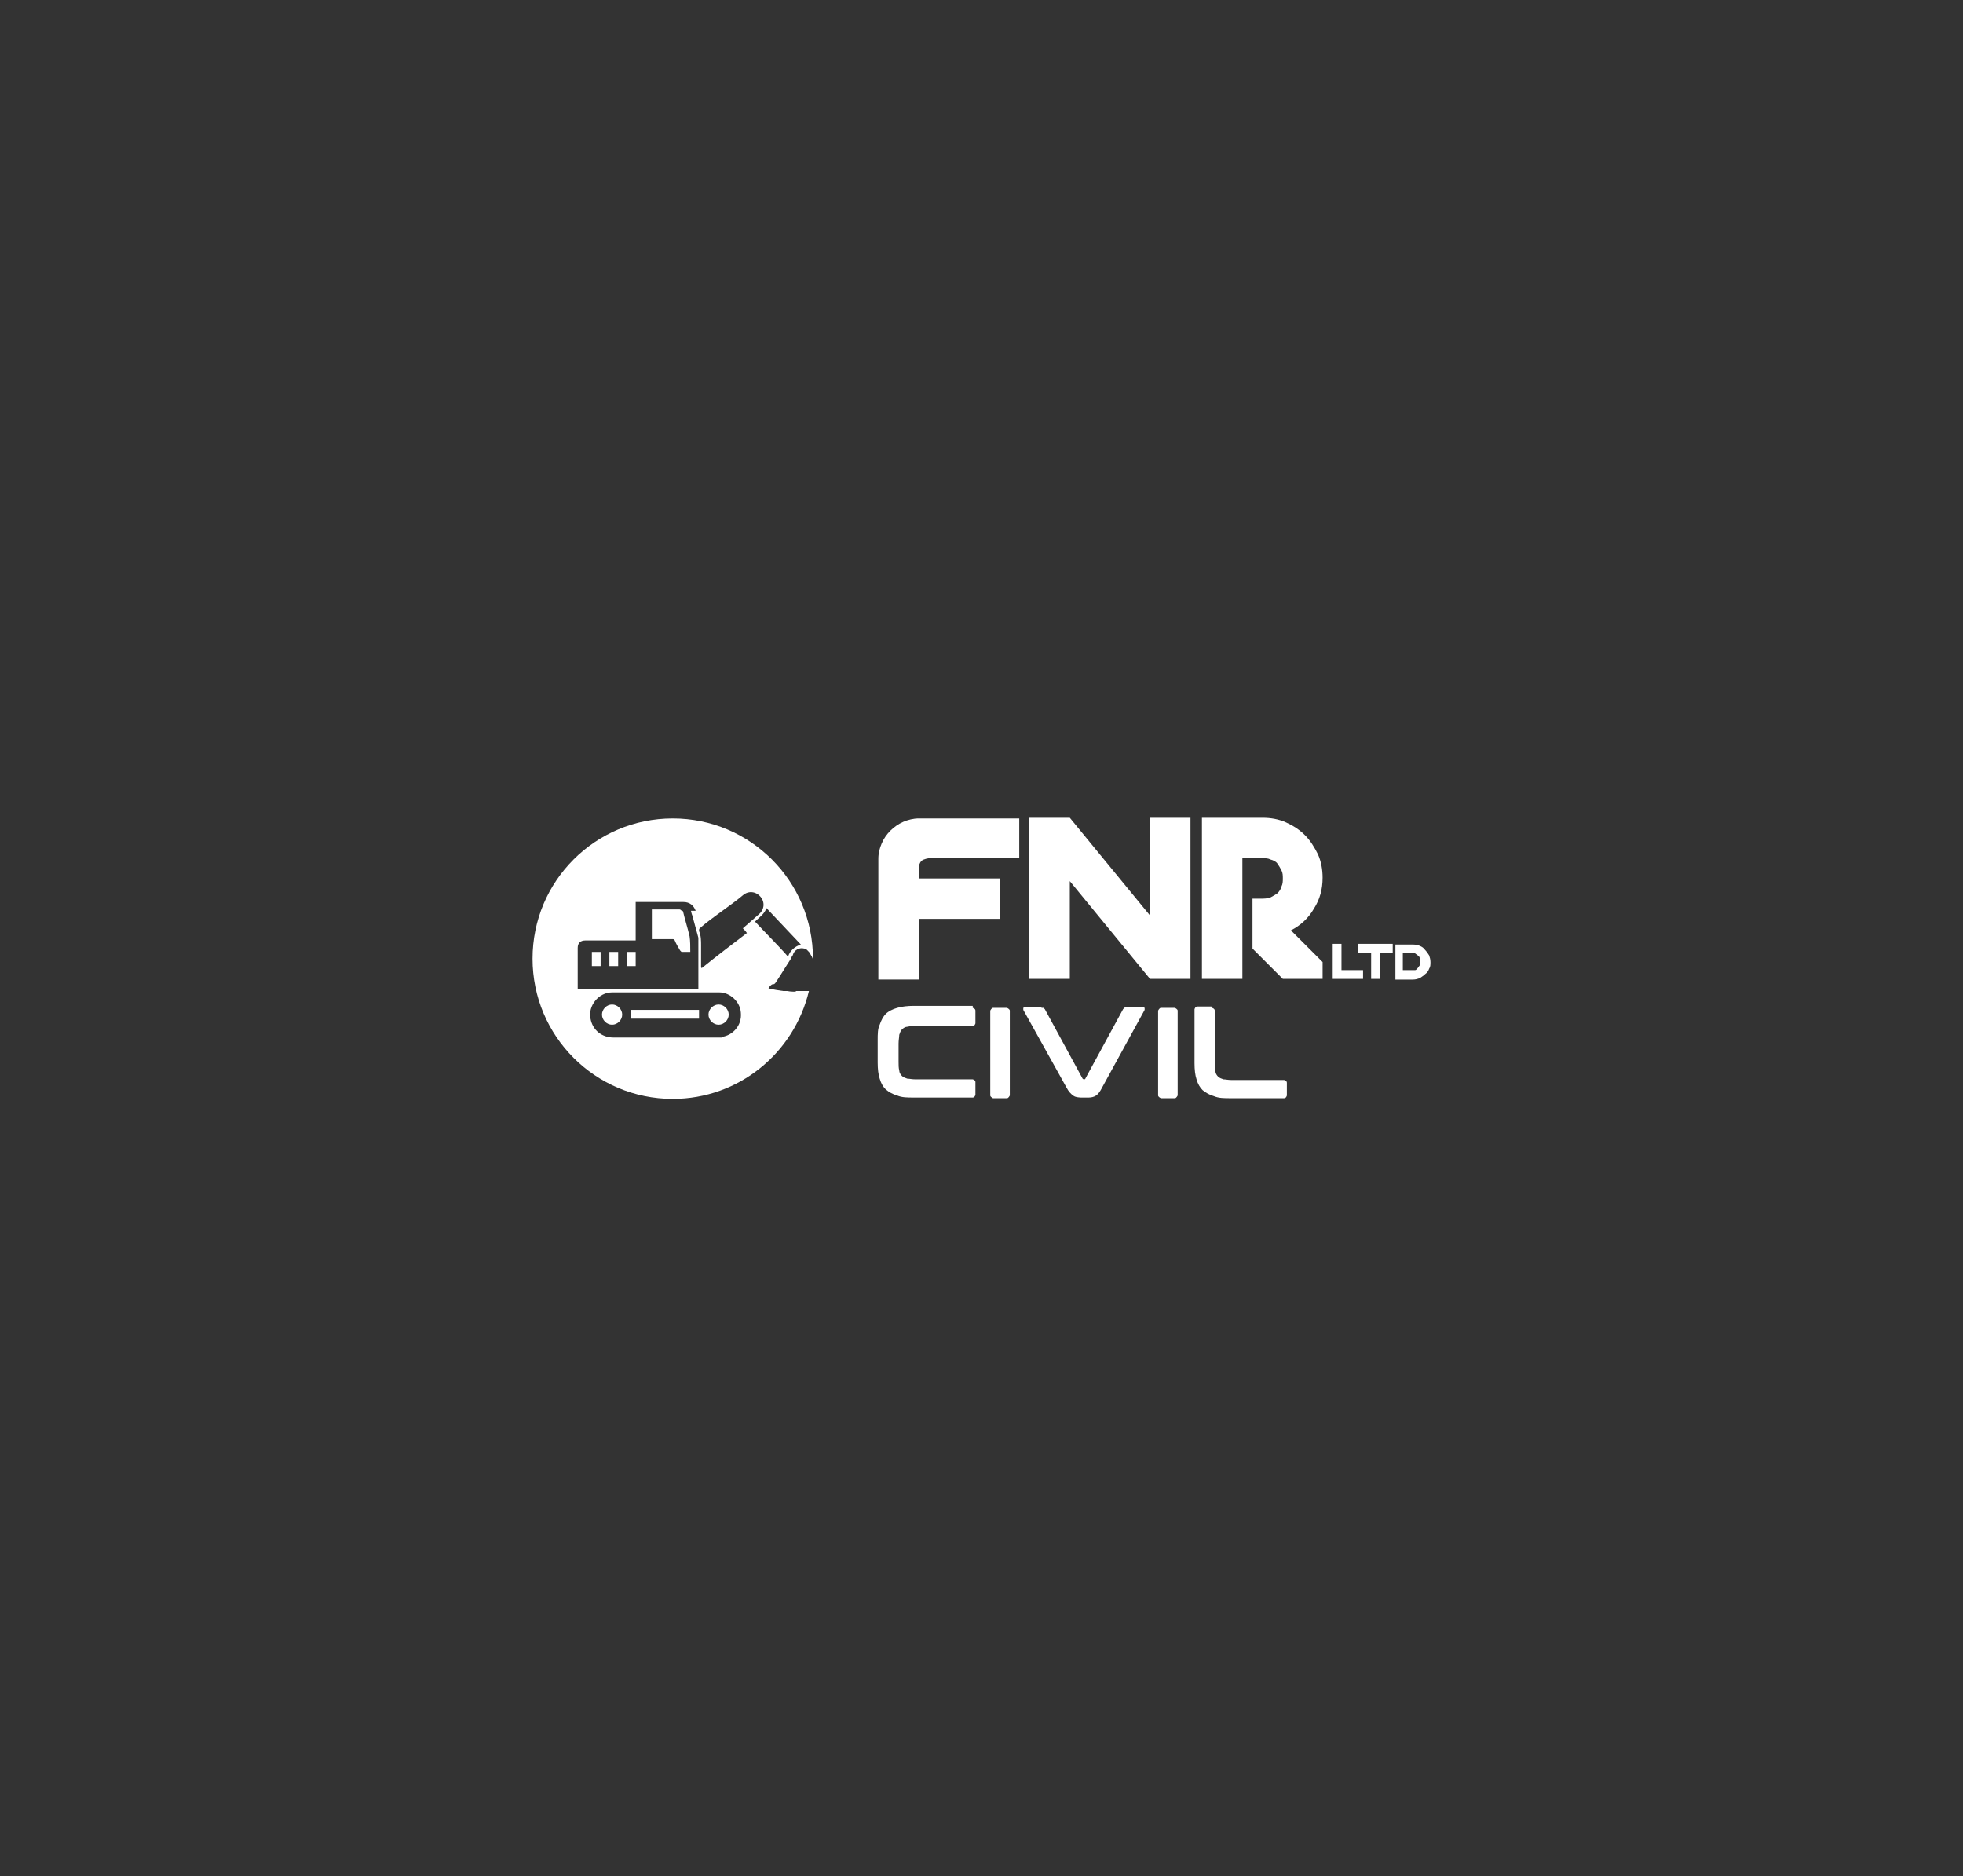<?xml version="1.0" encoding="UTF-8"?><svg xmlns="http://www.w3.org/2000/svg" xmlns:xlink="http://www.w3.org/1999/xlink" viewBox="0 0 29.12 27.83"><rect x="0" y="0" width="29.12" height="27.83" fill="#333333" stroke="none"/><defs><style>.cls-1{fill:#fff;}.cls-2{isolation:isolate;}.cls-3{clip-path:url(#clippath-6);}.cls-4{clip-path:url(#clippath-7);}.cls-5{clip-path:url(#clippath-4);}.cls-6{clip-path:url(#clippath);}.cls-7{fill:none;}.cls-8{clip-path:url(#clippath-3);}.cls-9{clip-path:url(#clippath-5);}</style><clipPath id="clippath"><rect class="cls-7" x=".9" y=".7" width="27.32" height="27.03"/></clipPath><clipPath id="clippath-1"><rect class="cls-7" x=".9" y=".7" width="27.32" height="27.03"/></clipPath><clipPath id="clippath-3"><rect class="cls-7" x=".9" y=".7" width="27.32" height="27.03"/></clipPath><clipPath id="clippath-4"><rect class="cls-7" x=".9" y=".7" width="27.32" height="27.03"/></clipPath><clipPath id="clippath-5"><rect class="cls-7" x=".9" y=".7" width="27.32" height="27.03"/></clipPath><clipPath id="clippath-6"><rect class="cls-7" x=".9" y=".7" width="27.32" height="27.03"/></clipPath><clipPath id="clippath-7"><rect class="cls-7" x=".9" y=".7" width="27.32" height="27.03"/></clipPath></defs><g class="cls-2"><g id="Layer_1"><g class="cls-6"><rect class="cls-1" x="9.36" y="14.98" width="1.01" height=".13"/><rect class="cls-1" x="8.78" y="14.12" width=".13" height=".21"/><g class="cls-8"><path class="cls-1" d="m10.12,13.52s-.02-.03-.04-.03c-.13,0-.26,0-.38,0,0,0-.02,0-.03,0v.44h.04c.09,0,.17,0,.26,0,.02,0,.03,0,.04.02.02.05.05.1.08.15,0,0,.02.02.02.02.04,0,.08,0,.13,0,0-.08,0-.16-.01-.23-.03-.13-.07-.25-.1-.38"/><path class="cls-1" d="m9.08,14.9c-.08,0-.15.07-.15.15,0,.08.07.15.15.15.08,0,.15-.07.15-.15,0-.08-.07-.15-.15-.15"/><path class="cls-1" d="m10.66,14.9c-.08,0-.15.07-.15.15,0,.08.07.15.15.15.08,0,.15-.07.15-.15,0-.08-.07-.15-.15-.15"/></g><rect class="cls-1" x="9.04" y="14.12" width=".13" height=".21"/><g class="cls-5"><path class="cls-1" d="m11.37,13.47c.13.14.38.4.51.54-.09.03-.16.09-.19.18-.12-.14-.37-.39-.49-.52.06-.06.14-.11.17-.2m-.97.88v-.16c0-.05,0-.11,0-.16,0-.08,0-.15-.03-.22,0-.02,0-.03.01-.04.18-.16.45-.33.64-.49.08-.07.19-.06.26.02.07.08.06.19-.02.26-.08.07-.16.14-.24.21.02.02.04.04.06.07-.21.16-.46.35-.67.52m.3,1.03s-.05,0-.07,0c-.11,0-.22,0-.33,0-.24,0-.48,0-.73,0-.16,0-.32,0-.48,0-.17,0-.31-.11-.34-.28-.04-.19.12-.39.32-.39.27,0,.53,0,.8,0s.53,0,.79,0c.16,0,.31.14.32.3.02.2-.13.34-.28.36m-2.14-.87c0-.15,0-.3,0-.45,0-.07.04-.11.11-.11.24,0,.48,0,.71,0h.04v-.57s.02,0,.03,0c.23,0,.45,0,.68,0,.09,0,.15.05.18.13h-.07s.01.05.02.07c.03.11.06.22.09.33,0,.01,0,.03,0,.04,0,.23,0,.47,0,.7,0,0,0,.01,0,.02h-1.79v-.15Zm3.24.2s-.09,0-.13-.01c0,0-.02,0-.03,0,0,0-.02,0-.03,0-.07-.01-.14-.02-.22-.04.01-.02.02-.03.03-.04,0,0,.02-.02.03-.02.02,0,.03,0,.05-.03.08-.12.15-.24.23-.36,0-.01.01-.03.02-.04.02-.08.1-.12.17-.1.03,0,.05.03.07.05,0,0,.02.02.02.03.02.03.03.05.04.08,0,0,0,0,0,0,0,0,0,0,0-.01,0-1.15-.93-2.08-2.08-2.08s-2.08.93-2.08,2.08.93,2.08,2.08,2.08c.98,0,1.8-.68,2.02-1.6-.07,0-.13,0-.2,0"/></g><rect class="cls-1" x="9.3" y="14.12" width=".13" height=".21"/><g class="cls-9"><path class="cls-1" d="m15.12,12.13v.6h-1.34s-.08.01-.11.04c-.03.03-.04.07-.04.11v.15h1.2v.6h-1.2v.9h-.6v-1.79h0c0-.09.02-.16.05-.23.03-.07.07-.13.13-.19.05-.05.12-.1.19-.13.07-.03.15-.05.23-.05h1.49Z"/></g><polygon class="cls-1" points="17.66 12.13 17.66 14.52 17.06 14.52 15.87 13.07 15.87 14.52 15.27 14.52 15.27 12.13 15.87 12.13 17.06 13.58 17.06 12.13 17.66 12.13"/><g class="cls-3"><path class="cls-1" d="m19.62,14.27v.25h-.59l-.45-.45v-.74h.15s.08,0,.12-.02c.04-.02.07-.04.1-.06.03-.03.05-.06.06-.1.02-.04.02-.08.02-.12s0-.08-.02-.12c-.02-.04-.04-.07-.06-.1s-.06-.05-.1-.06c-.04-.02-.07-.02-.12-.02h-.3v1.79h-.6v-2.39h.9c.12,0,.24.02.35.07s.2.11.28.19c.08.08.14.18.19.28.05.11.07.23.07.35,0,.17-.04.32-.13.46-.08.14-.2.25-.34.32l.46.46Z"/></g><polygon class="cls-1" points="20.22 14.39 20.22 14.52 19.77 14.52 19.77 14 19.9 14 19.9 14.39 20.22 14.39"/><polygon class="cls-1" points="20.66 14 20.66 14.13 20.47 14.13 20.47 14.52 20.34 14.52 20.34 14.13 20.14 14.13 20.14 14 20.66 14"/><g class="cls-4"><path class="cls-1" d="m21.07,14.26s0-.03-.01-.05c0-.02-.02-.03-.03-.04-.01-.01-.03-.02-.04-.03-.02,0-.03-.01-.05-.01h-.13v.26h.13s.03,0,.05,0c.02,0,.03-.02.04-.03s.02-.03.03-.04c0-.02.01-.03.01-.05m-.11-.26s.07,0,.1.02c.03.01.06.03.08.06.02.02.04.05.06.08.01.03.02.06.02.1s0,.07-.02.1c-.01.03-.03.06-.06.08-.02.02-.05.04-.08.06-.03.01-.06.02-.1.02h-.26v-.52h.26Z"/><path class="cls-1" d="m14.43,14.95s.04.01.04.04v.19s-.01.04-.04.04h-.85s-.09,0-.12.01c-.03,0-.06.02-.08.04-.02.02-.03.05-.04.08,0,.03-.01.08-.01.13v.27c0,.05,0,.09.01.13,0,.03.02.06.04.08.02.02.05.03.08.04.03,0,.07.01.12.01h.85s.04.01.04.04v.19s-.01.04-.04.04h-.87c-.1,0-.18,0-.25-.03-.07-.02-.12-.05-.17-.09-.04-.04-.07-.09-.09-.16-.02-.06-.03-.14-.03-.24v-.33c0-.09,0-.17.03-.23.02-.06.05-.12.09-.16.04-.04.1-.07.17-.09.07-.02.15-.03.25-.03h.87Z"/><path class="cls-1" d="m14.73,14.95h.21s.04.02.04.04v1.26s-.02.04-.04.04h-.21s-.04-.02-.04-.04v-1.26s.02-.04.04-.04Z"/><path class="cls-1" d="m15.45,14.95s.02,0,.03,0c0,0,.01.01.02.02l.56,1.03s.01.01.02.01h0s.02,0,.02-.01l.56-1.03s.02-.03.04-.03h.25s.02,0,.03.01c0,0,0,.02,0,.03l-.63,1.15c-.03.06-.06.1-.09.12-.03.02-.07.03-.11.03h-.11s-.09,0-.12-.03c-.03-.02-.07-.06-.1-.12l-.64-1.15s0-.02,0-.03c0,0,.01-.01.03-.01h.24Z"/><path class="cls-1" d="m17.22,14.95h.21s.04.02.04.04v1.26s-.02.04-.04.04h-.21s-.04-.02-.04-.04v-1.26s.02-.04.04-.04Z"/><path class="cls-1" d="m17.98,14.95s.04.01.04.04v.77c0,.05,0,.09.01.13,0,.03.02.06.04.08.02.02.05.03.08.04.03,0,.07.01.12.01h.78s.04.01.04.04v.19s-.01.04-.04.04h-.79c-.1,0-.18,0-.25-.03-.07-.02-.12-.05-.17-.09-.04-.04-.07-.09-.09-.16-.02-.06-.03-.14-.03-.24v-.8s.01-.04.04-.04h.21Z"/></g></g></g></g></svg>